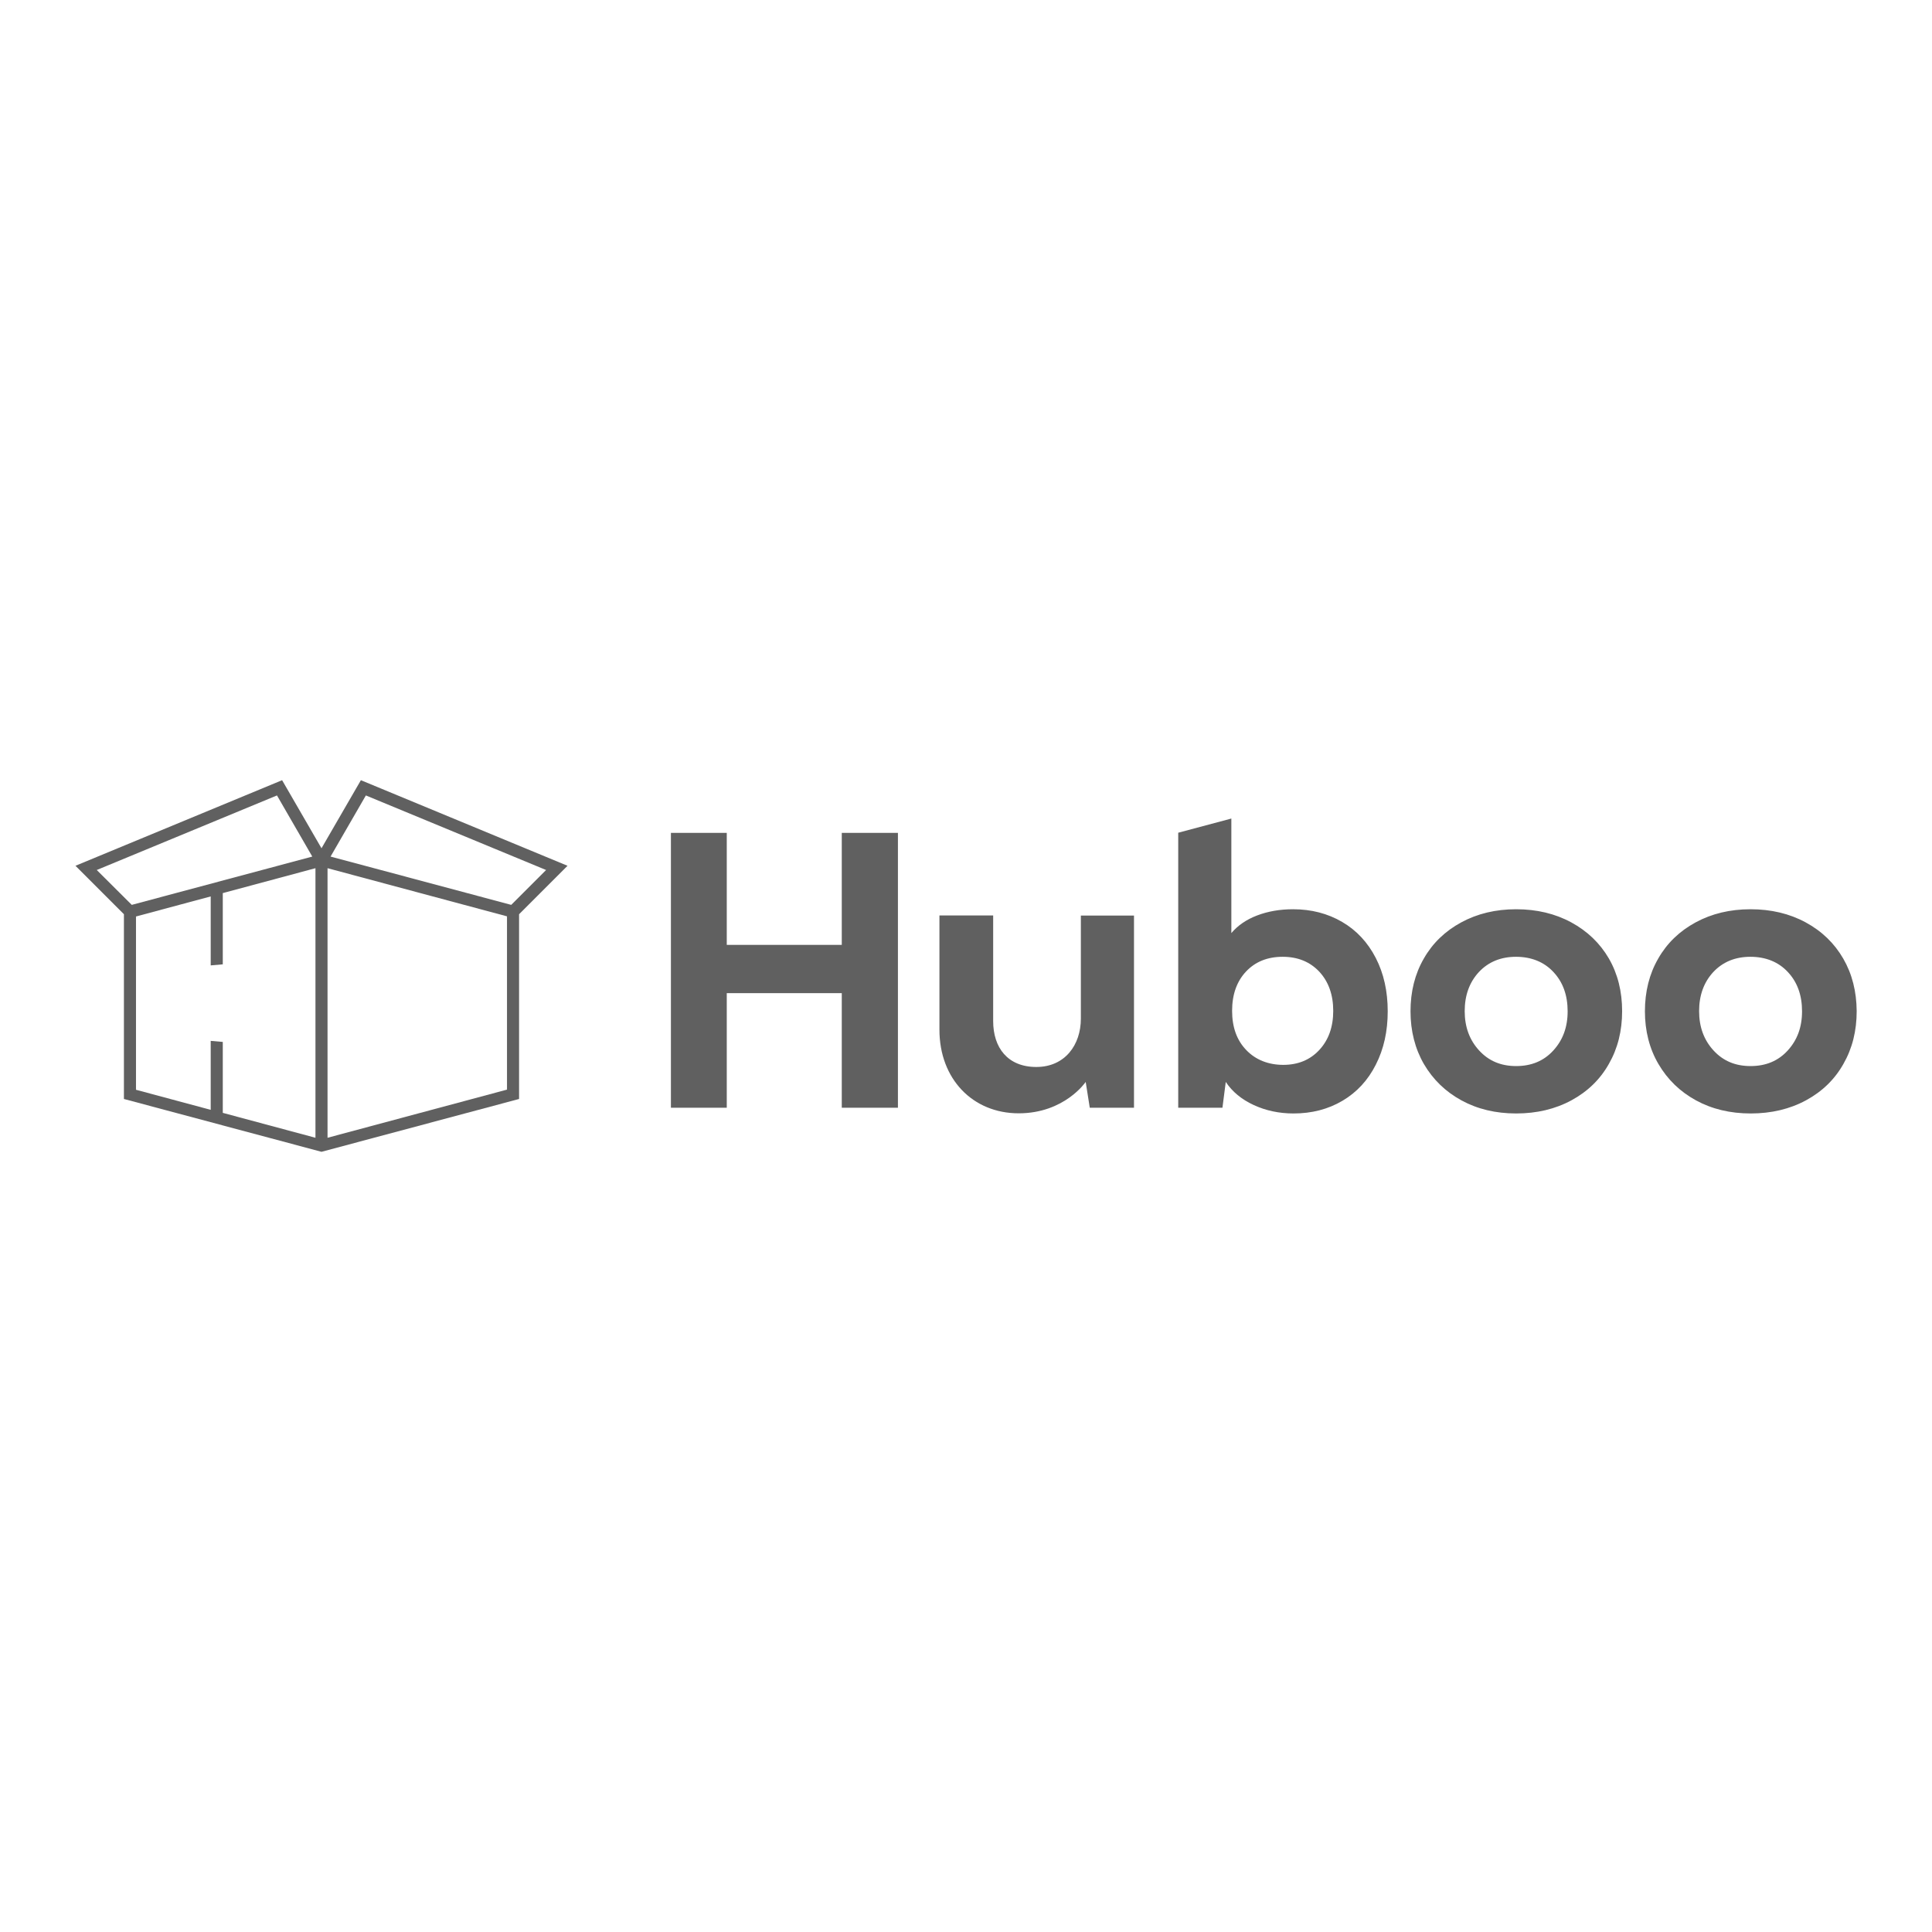 <svg xmlns="http://www.w3.org/2000/svg" fill="#606060" width="1280" height="1280" viewBox="0 0 1280 1280"><path fill-rule="evenodd" d="m338.7 599.5 23.1-23.1L242.4 527 219 567.5l119.7 32zM64.1 576.4 183.5 527l23.4 40.5-119.6 32-23.2-23.1zm83.5 160.9 61.4 16.5V575.2l-61.4 16.5v47.2l-8 .7v-45.7l-49.5 13.3V722l49.5 13.3v-45.7l8 .7v47zm188.3-15.4L217 753.8V575.2l118.9 31.9v114.8zm-149-205L213 562l26.1-45.1L376 573.6l-32.1 32.1v122.4l-130.9 35-130.9-35V605.7L50 573.6l136.9-56.7z"/><path d="M481.5 626h76.2v-74.2h37.2v182.1h-37.2V658h-76.2v75.9h-37V551.8h37zm205.1 80.9c19 0 29.5-14.7 29.5-32v-68.3h35.2v127.3H722l-2.7-17.1s-14 20.8-44.4 20.8-52.5-22.7-52.5-55.4v-75.7H658v70c0 17.6 9.6 30.4 28.6 30.4z"/><path fill-rule="evenodd" d="M850.2 705.5c9.8 0 17.8-3.3 23.9-9.9 6.1-6.6 9.2-15.2 9.2-25.9 0-10.6-3.1-19.3-9.2-25.9-6.2-6.6-14.3-9.9-24.3-9.9-10.1 0-18.2 3.3-24.3 9.8s-9.2 15.2-9.2 26 3.1 19.5 9.4 26c6.2 6.5 14.7 9.8 24.5 9.8zm39-94.7c-9.6-5.6-20.4-8.4-32.5-8.4-8.8 0-16.7 1.4-23.8 4.1s-12.8 6.6-17.1 11.7v-75.9l-35.2 9.4v182.2h29.3l2.2-17.1c4.3 6.5 10.5 11.6 18.5 15.3s16.8 5.6 26.4 5.6c12.1 0 22.9-2.8 32.4-8.4s16.9-13.6 22.1-23.9c5.3-10.4 7.9-22.1 7.9-35.4 0-13.2-2.6-25-7.9-35.3s-12.7-18.3-22.3-23.9zm115.3 95.5c10.1 0 18.3-3.4 24.6-10.3 6.3-6.9 9.5-15.4 9.5-26s-3.1-19.3-9.4-26c-6.2-6.7-14.7-10.1-24.8-10.1s-18.3 3.4-24.6 10.1c-6.3 6.8-9.4 15.5-9.4 25.9 0 10.5 3.2 19.1 9.5 26 6.4 7 14.5 10.4 24.6 10.4zm36.5-95.2c-10.7-5.8-22.9-8.7-36.5-8.7s-25.7 2.9-36.4 8.7-19 13.8-24.8 24c-5.9 10.2-8.8 21.9-8.8 34.9s3 24.8 8.9 35c6 10.2 14.2 18.2 24.8 24s22.7 8.7 36.3 8.7 25.9-2.9 36.6-8.7 19-13.8 24.8-24.1c5.9-10.3 8.8-21.9 8.8-35 0-13-2.9-24.7-8.8-34.9-5.9-10.1-14.2-18.1-24.9-23.9zm118.8 95.2c10.1 0 18.3-3.4 24.6-10.3s9.5-15.4 9.5-26-3.1-19.3-9.4-26c-6.2-6.7-14.7-10.1-24.8-10.1s-18.3 3.4-24.6 10.1c-6.3 6.8-9.4 15.5-9.4 25.9 0 10.5 3.2 19.1 9.5 26 6.4 7 14.5 10.4 24.6 10.4zm61.4-71.2c-5.9-10.2-14.2-18.2-24.9-24s-22.9-8.7-36.5-8.7-25.7 2.9-36.4 8.7-19 13.8-24.8 24c-5.9 10.2-8.8 21.9-8.8 34.9s3 24.8 9 35 14.2 18.2 24.8 24 22.7 8.7 36.3 8.7 25.9-2.9 36.6-8.7 19-13.8 24.8-24.1c5.9-10.3 8.8-21.9 8.8-35-.1-13-3-24.6-8.9-34.8z"/></svg>